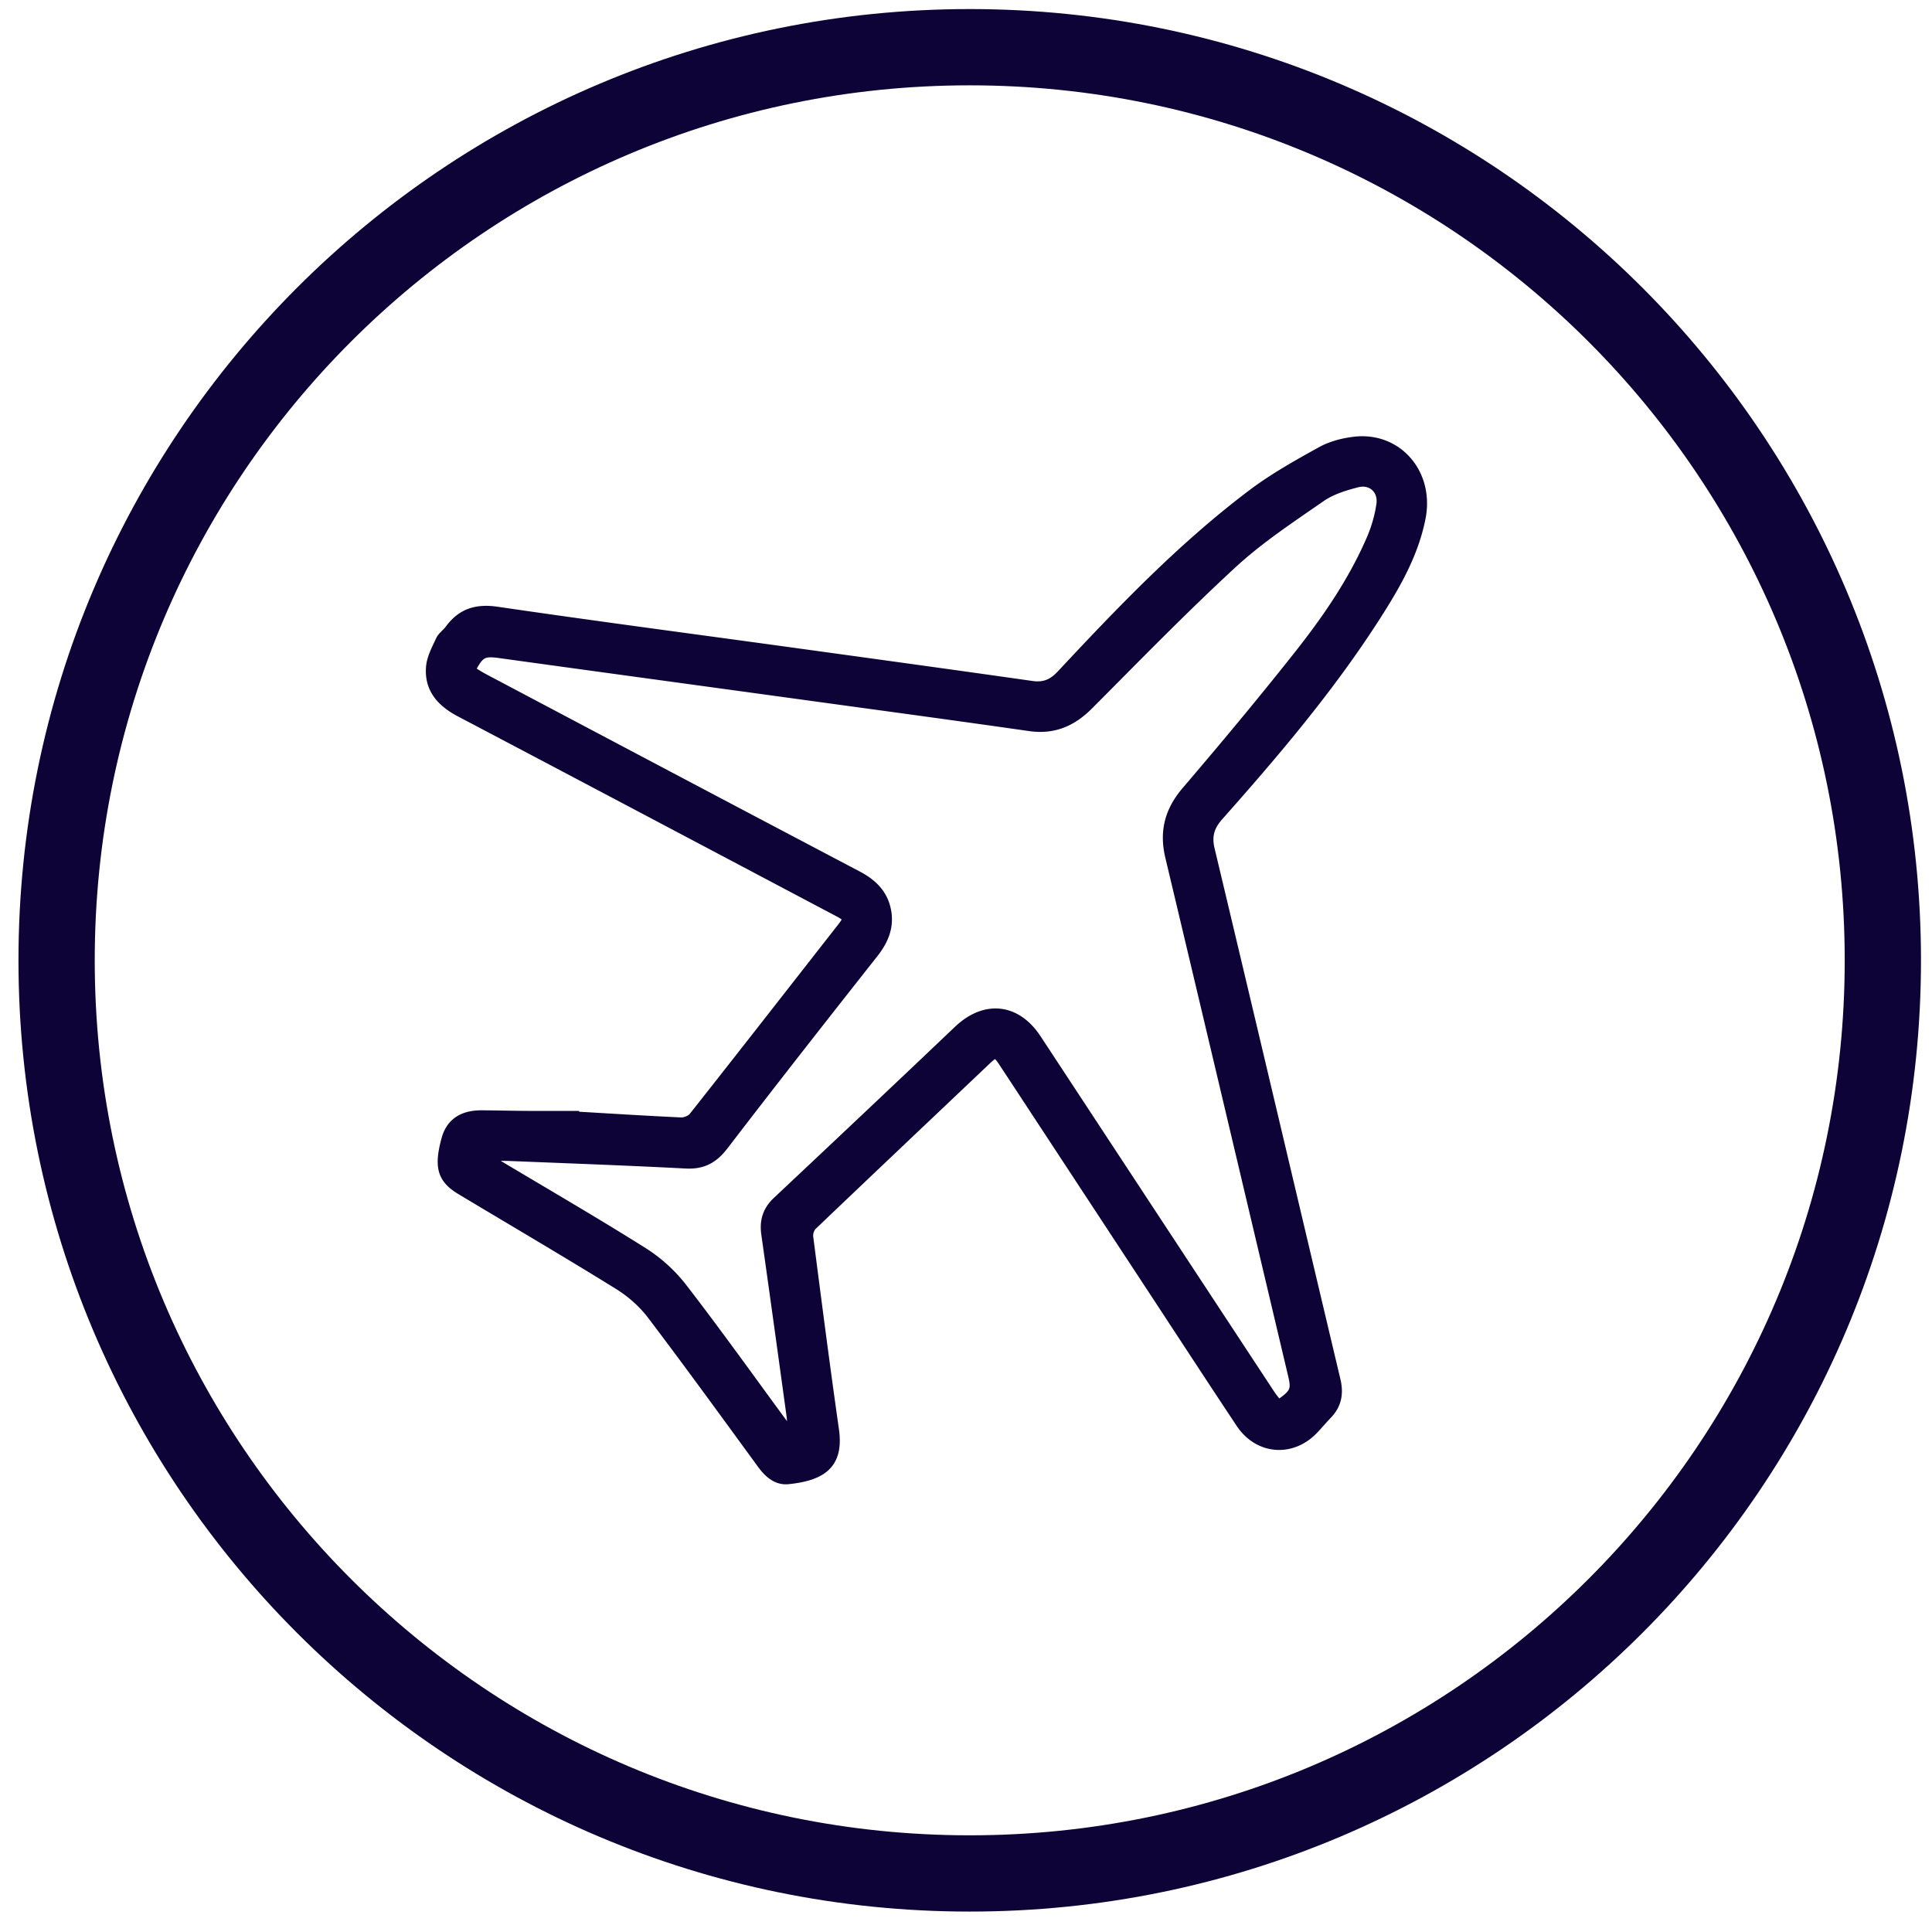 <svg height="228" width="228" xmlns="http://www.w3.org/2000/svg"><g stroke="#0d0337"><path d="M222.2 113.33c0 59.52-48.25 107.76-107.76 107.76-59.52 0-107.76-48.25-107.76-107.76C6.68 53.81 54.93 5.57 114.44 5.57c59.52 0 107.76 48.25 107.76 107.76z" fill="none" stroke-width="9"/><path d="M67.86 131.67c4.17.24 8.33.51 12.5.7.48.02 1.16-.25 1.45-.63 5.81-7.35 11.56-14.74 17.34-22.12.97-1.24.98-1.3-.4-2.03-14.82-7.83-29.64-15.68-44.48-23.49-2.22-1.17-3.72-2.8-3.49-5.41.09-1.08.68-2.15 1.15-3.17.22-.48.75-.81 1.07-1.26 1.43-1.96 3.22-2.52 5.67-2.16 11.54 1.69 23.11 3.21 34.66 4.8 9.49 1.31 18.98 2.61 28.46 3.96 1.41.2 2.4-.21 3.38-1.25 7.07-7.57 14.23-15.06 22.52-21.32 2.56-1.94 5.41-3.53 8.23-5.09 1.16-.64 2.56-1 3.88-1.16 5.13-.62 8.97 3.79 7.94 9.07-.85 4.35-3.05 8.11-5.4 11.77-5.4 8.41-11.86 16.01-18.48 23.47-1.07 1.21-1.39 2.33-1 3.93 4.98 20.86 9.89 41.74 14.84 62.6.38 1.6.11 2.94-1.03 4.11-.56.58-1.08 1.21-1.64 1.79-2.62 2.71-6.56 2.38-8.66-.77-3.54-5.32-7.02-10.67-10.53-16.01l-17.39-26.48c-.88-1.33-.98-1.34-2.07-.3-6.83 6.48-13.67 12.95-20.48 19.45-.29.28-.48.87-.43 1.29.98 7.6 1.96 15.2 3.04 22.78.59 4.15-1.56 5.5-5.47 5.91-1.38.15-2.37-.74-3.17-1.83-4.3-5.88-8.57-11.78-12.97-17.58-1.05-1.39-2.45-2.63-3.93-3.55-6.15-3.81-12.4-7.47-18.6-11.19-2.27-1.36-2.67-2.78-1.77-6.08.53-1.93 1.96-2.91 4.26-2.89 1.83.01 3.66.06 5.49.07s3.66 0 5.49 0v.07zm83.03 34.03c1.84-1.24 2.03-1.66 1.63-3.35-4.83-20.41-9.65-40.83-14.51-61.24-.71-2.99-.06-5.45 1.94-7.79 4.45-5.21 8.85-10.48 13.1-15.85 3.39-4.27 6.5-8.76 8.69-13.8.57-1.31.99-2.73 1.19-4.14.25-1.73-1.1-2.94-2.77-2.51-1.46.38-3.01.85-4.23 1.7-3.56 2.47-7.22 4.88-10.4 7.8-5.85 5.39-11.41 11.11-17.03 16.75-1.98 1.98-4.18 2.92-7 2.51-8.17-1.17-16.36-2.28-24.54-3.4-12.65-1.74-25.3-3.46-37.96-5.21-1.96-.27-2.37-.08-3.4 1.93.53.31 1.05.65 1.6.94 14.67 7.76 29.34 15.52 44.03 23.25 1.77.93 3.05 2.18 3.43 4.17.37 1.93-.31 3.55-1.52 5.08-5.93 7.52-11.85 15.06-17.68 22.67-1.22 1.59-2.52 2.3-4.53 2.19-6.93-.36-13.87-.61-20.81-.89-.82-.03-1.64 0-2.83 0 .57.34.82.48 1.07.63 5.88 3.52 11.81 6.95 17.61 10.6a18.36 18.36 0 0 1 4.66 4.26c4.08 5.29 7.97 10.74 11.93 16.13.23.31.48.61.71.91.16-.77.13-1.4.04-2.03-.98-7.13-1.96-14.25-2.97-21.37-.22-1.56.16-2.81 1.33-3.91 7.14-6.71 14.27-13.43 21.36-20.18 3.19-3.04 6.93-2.67 9.36 1.03 9.19 13.98 18.38 27.97 27.58 41.95.27.41.59.78.89 1.17z" fill="#0d0337" fill-rule="evenodd"/></g></svg>